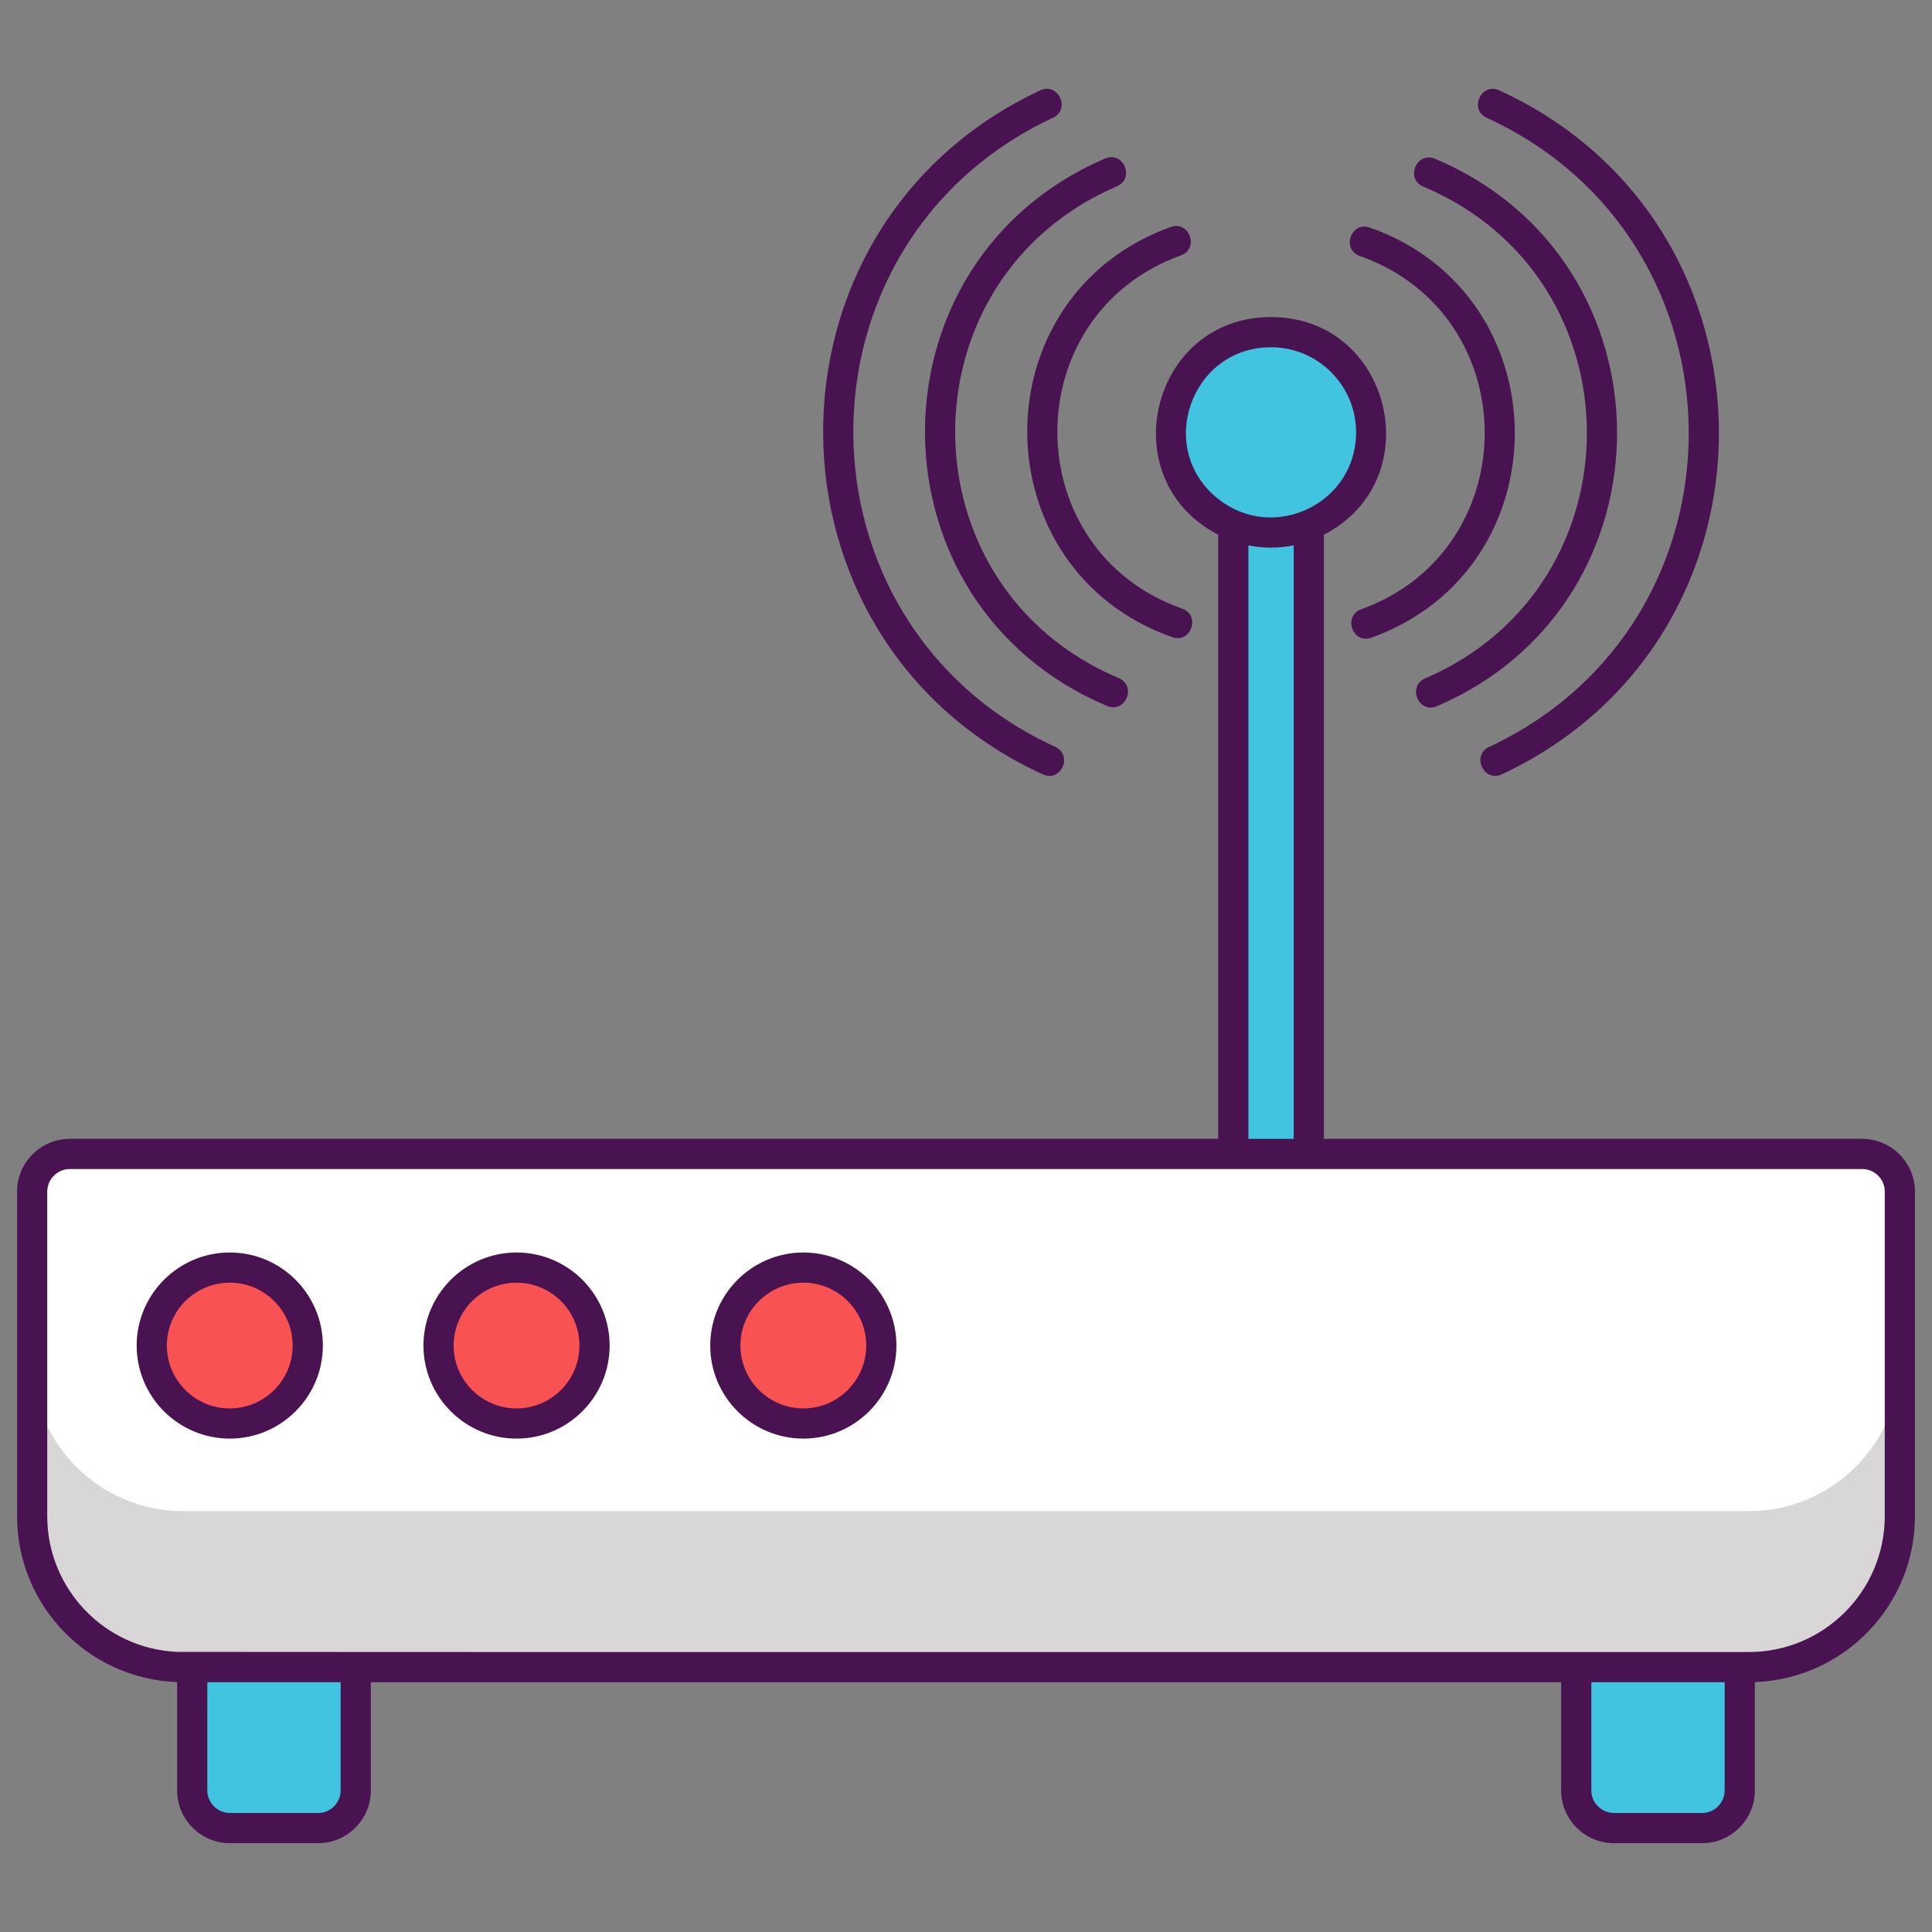 <?xml version="1.0" encoding="utf-8"?>
<!-- Generator: Adobe Illustrator 22.1.0, SVG Export Plug-In . SVG Version: 6.00 Build 0)  -->
<svg version="1.1" id="Layer_1" xmlns="http://www.w3.org/2000/svg" xmlns:xlink="http://www.w3.org/1999/xlink" x="0px" y="0px"
	 viewBox="0 0 256 256" style="enable-background:new 0 0 256 256;" xml:space="preserve">
<rect x="0" y="0" width="256" height="256" fill="#808080" stroke="none"/>
<style type="text/css">
	.st0{fill:#D73735;}
	.st1{fill:#F85252;}
	.st2{fill:#EDAF85;}
	.st3{fill:#F7C09A;}
	.st4{fill:#D8D6D7;}
	.st5{fill:#FFFFFF;}
	.st6{fill:#1C868E;}
	.st7{fill:#40C4DF;}
	.st8{fill:#491352;}
	.st9{fill:#56C1B3;}
	.st10{fill:#7BEFE4;}
</style>
<g>
	<circle class="st7" cx="168.418" cy="57.288" r="13.277"/>
	<rect x="163.418" y="63.482" class="st7" width="10" height="89.417"/>
	<path class="st7" d="M42.137,242.232H30.471c-2.761,0-5-2.239-5-5v-37.667h21.667v37.667
		C47.137,239.993,44.899,242.232,42.137,242.232z"/>
	<path class="st7" d="M225.529,242.232h-11.667c-2.761,0-5-2.239-5-5v-37.667h21.667v37.667
		C230.529,239.993,228.291,242.232,225.529,242.232z"/>
	<path class="st4" d="M251.74,157.902v43c0,11.04-8.95,20-20,20H24.26c-11.05,0-20-8.96-20-20v-43c0-2.76,2.24-5,5-5h237.48
		C249.5,152.902,251.74,155.142,251.74,157.902z"/>
	<path class="st5" d="M251.74,157.902v22.33c0,11.05-8.95,20-20,20H24.26c-11.05,0-20-8.95-20-20v-22.33c0-2.76,2.24-5,5-5h237.48
		C249.5,152.902,251.74,155.142,251.74,157.902z"/>
	<circle class="st1" cx="30.448" cy="178.291" r="10.333"/>
	<circle class="st1" cx="68.448" cy="178.291" r="10.333"/>
	<circle class="st1" cx="106.448" cy="178.291" r="10.333"/>
	<g>
		<path class="st8" d="M246.74,150.902h-71.32v-80.05c14.132-7.282,8.972-28.84-7-28.84c-15.981,0-21.149,21.549-7,28.84v80.05H9.26
			c-3.86,0-7,3.14-7,7v43c0,11.86,9.44,21.57,21.21,21.98v14.35c0,3.86,3.14,7,7,7h11.67c3.86,0,7-3.14,7-7v-14.33h157.72v14.33
			c0,3.86,3.14,7,7,7h11.67c3.86,0,7-3.14,7-7v-14.35c11.77-0.41,21.21-10.12,21.21-21.98v-43
			C253.74,154.042,250.6,150.902,246.74,150.902z M168.42,46.012c6.22,0,11.27,5.06,11.27,11.28c0,9.455-10.942,14.645-18.27,8.82
			C153.062,59.515,157.769,46.012,168.42,46.012z M171.42,72.262v78.64h-6v-78.64C167.361,72.662,169.476,72.662,171.42,72.262z
			 M45.14,237.232c0,1.65-1.35,3-3,3H30.47c-1.65,0-3-1.35-3-3v-14.33h17.67V237.232z M228.53,237.232c0,1.65-1.35,3-3,3h-11.67
			c-1.65,0-3-1.35-3-3v-14.33h17.67V237.232z M249.74,200.902c0,9.922-8.071,18-18,18c-3.597,0-207.333,0.016-208.27-0.02
			c-9.57-0.41-17.21-8.33-17.21-17.98v-43c0-1.66,1.35-3,3-3c15.38,0,230.478,0,237.48,0c1.65,0,3,1.34,3,3V200.902z"/>
		<path class="st8" d="M138.164,102.602c2.43,1.116,4.046-2.545,1.667-3.636c-35.49-16.274-35.777-66.771-0.311-83.362
			c2.401-1.123,0.694-4.744-1.695-3.623C99.303,30,99.554,84.897,138.164,102.602z"/>
		<path class="st8" d="M146.687,93.539c2.456,1.037,3.97-2.669,1.553-3.687c-28.822-12.137-28.902-52.866-0.242-65.168
			c2.428-1.042,0.853-4.719-1.578-3.676C114.503,34.708,114.638,80.042,146.687,93.539z"/>
		<path class="st8" d="M155.315,84.422c2.513,0.892,3.804-2.9,1.331-3.771c-21.991-7.762-22.068-38.893-0.178-46.809
			c2.486-0.899,1.127-4.662-1.36-3.762C129.614,39.3,129.886,75.448,155.315,84.422z"/>
		<path class="st8" d="M197.004,15.611c35.489,16.275,35.778,66.771,0.311,83.362c-2.394,1.119-0.701,4.745,1.695,3.623
			c38.51-18.014,38.285-72.908-0.339-90.621C196.27,10.874,194.598,14.507,197.004,15.611z"/>
		<path class="st8" d="M188.596,24.725c28.822,12.137,28.902,52.866,0.242,65.167c-2.404,1.032-0.879,4.729,1.578,3.676
			c31.916-13.7,31.781-59.034-0.267-72.53C187.712,20.013,186.157,23.698,188.596,24.725z"/>
		<path class="st8" d="M180.188,33.926c21.991,7.762,22.068,38.893,0.178,46.809c-2.463,0.891-1.151,4.668,1.36,3.762
			c25.494-9.22,25.222-45.368-0.208-54.342C179.033,29.269,177.689,33.045,180.188,33.926z"/>
		<path class="st8" d="M30.45,165.962c-6.8,0-12.34,5.53-12.34,12.33c0,6.8,5.54,12.33,12.34,12.33s12.33-5.53,12.33-12.33
			C42.78,171.492,37.25,165.962,30.45,165.962z M30.45,186.622c-4.6,0-8.34-3.74-8.34-8.33c0-4.6,3.74-8.33,8.34-8.33
			c4.59,0,8.33,3.73,8.33,8.33C38.78,182.882,35.04,186.622,30.45,186.622z"/>
		<path class="st8" d="M68.45,165.962c-6.8,0-12.34,5.53-12.34,12.33c0,6.8,5.54,12.33,12.34,12.33s12.33-5.53,12.33-12.33
			C80.78,171.492,75.25,165.962,68.45,165.962z M68.45,186.622c-4.6,0-8.34-3.74-8.34-8.33c0-4.6,3.74-8.33,8.34-8.33
			c4.59,0,8.33,3.73,8.33,8.33C76.78,182.882,73.04,186.622,68.45,186.622z"/>
		<path class="st8" d="M106.45,165.962c-6.8,0-12.34,5.53-12.34,12.33c0,6.8,5.54,12.33,12.34,12.33s12.33-5.53,12.33-12.33
			C118.78,171.492,113.25,165.962,106.45,165.962z M106.45,186.622c-4.6,0-8.34-3.74-8.34-8.33c0-4.6,3.74-8.33,8.34-8.33
			c4.59,0,8.33,3.73,8.33,8.33C114.78,182.882,111.04,186.622,106.45,186.622z"/>
	</g>
</g>
</svg>
